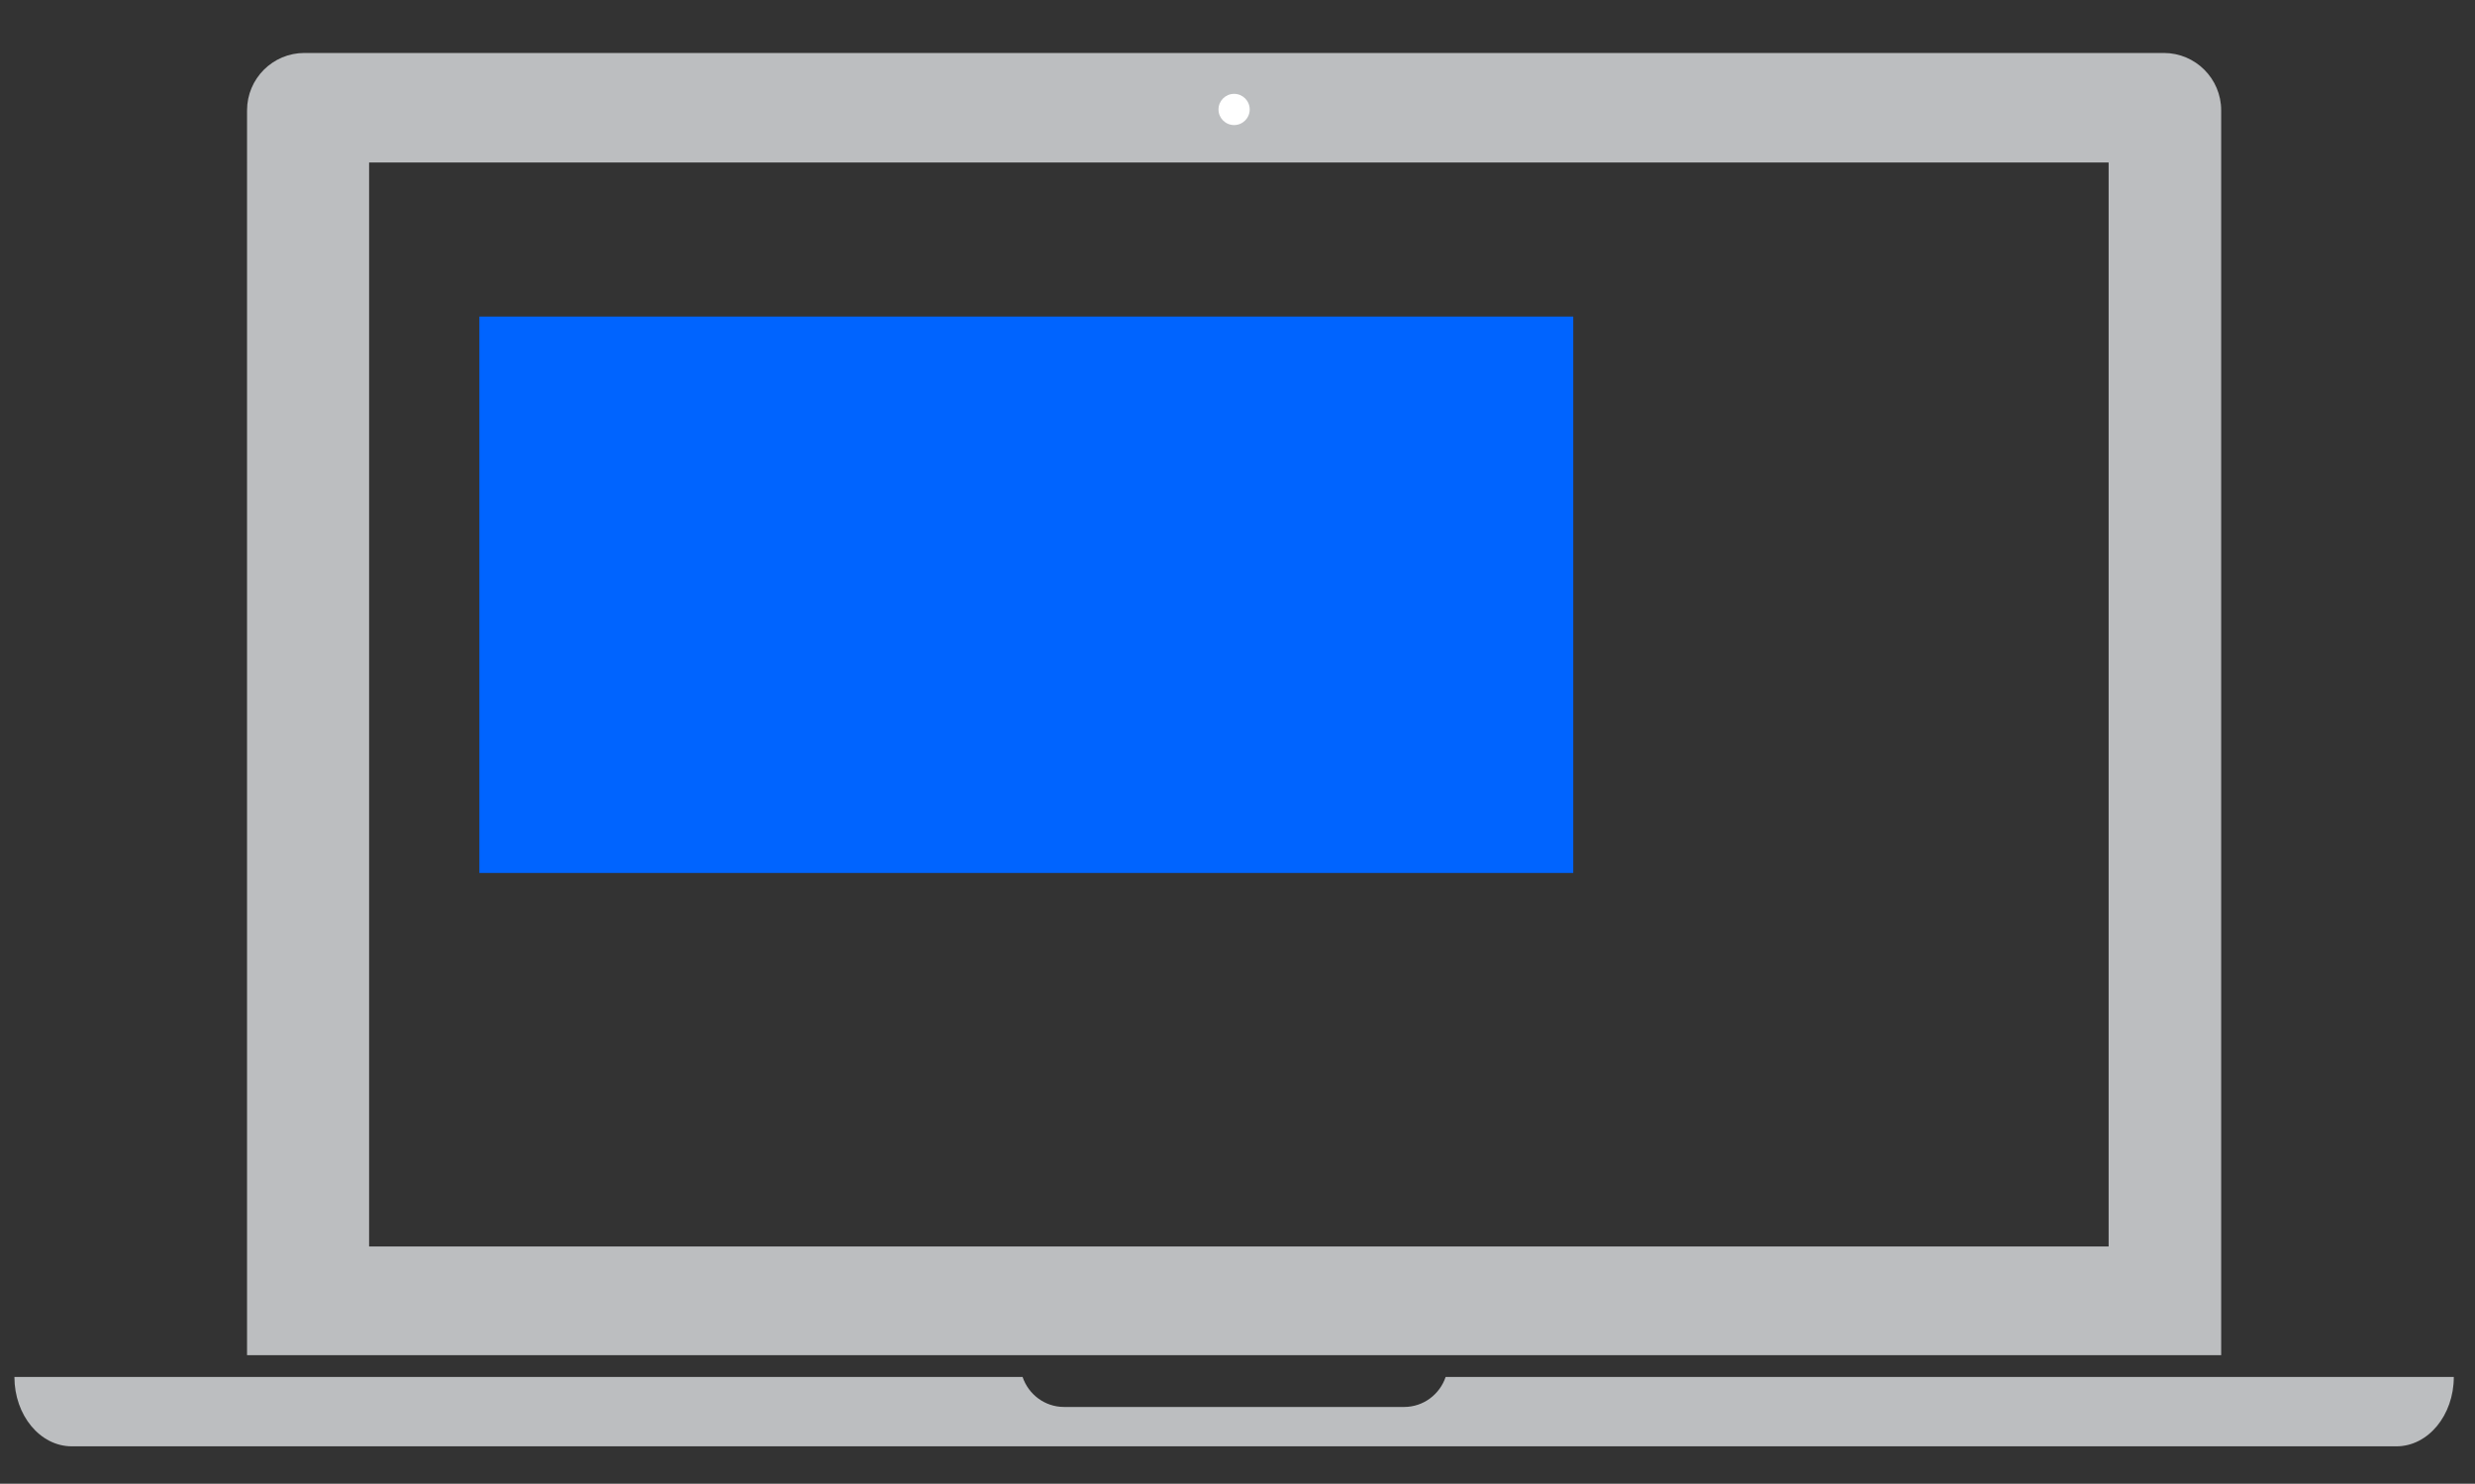 <?xml version="1.0" encoding="utf-8"?>
<!-- Generator: Adobe Illustrator 16.0.0, SVG Export Plug-In . SVG Version: 6.00 Build 0)  -->
<!DOCTYPE svg PUBLIC "-//W3C//DTD SVG 1.1//EN" "http://www.w3.org/Graphics/SVG/1.1/DTD/svg11.dtd">
<svg version="1.1" id="Layer_1" xmlns="http://www.w3.org/2000/svg" xmlns:xlink="http://www.w3.org/1999/xlink" x="0px" y="0px"
	 width="258px" height="154.667px" viewBox="0 0 258 154.667" enable-background="new 0 0 258 154.667" xml:space="preserve">
<rect x="0" y="0" width="258" height="154.667" fill="#333333" stroke="none"/>
<g>
	<path fill="#BCBEC0" d="M225.558,5.521H31.733c-3.303,0-5.98,2.678-5.98,5.98V141.27h205.788V11.502
		C231.541,8.199,228.863,5.521,225.558,5.521z M219.808,129.936H38.476v-113h181.333V129.936z"/>
	<path fill="#BCBEC0" d="M150.697,143.539c-0.613,1.814-2.311,3.127-4.332,3.127h-35.437c-2.021,0-3.718-1.312-4.331-3.127H1.503
		c0,3.992,2.678,7.23,5.981,7.23h242.324c3.305,0,5.982-3.238,5.982-7.23H150.697z"/>
	<circle fill="#FFFFFF" cx="128.646" cy="11.41" r="1.627"/>
</g>
<rect x="49.97" y="33" fill="#0064FF" width="114.03" height="58"/>
</svg>
